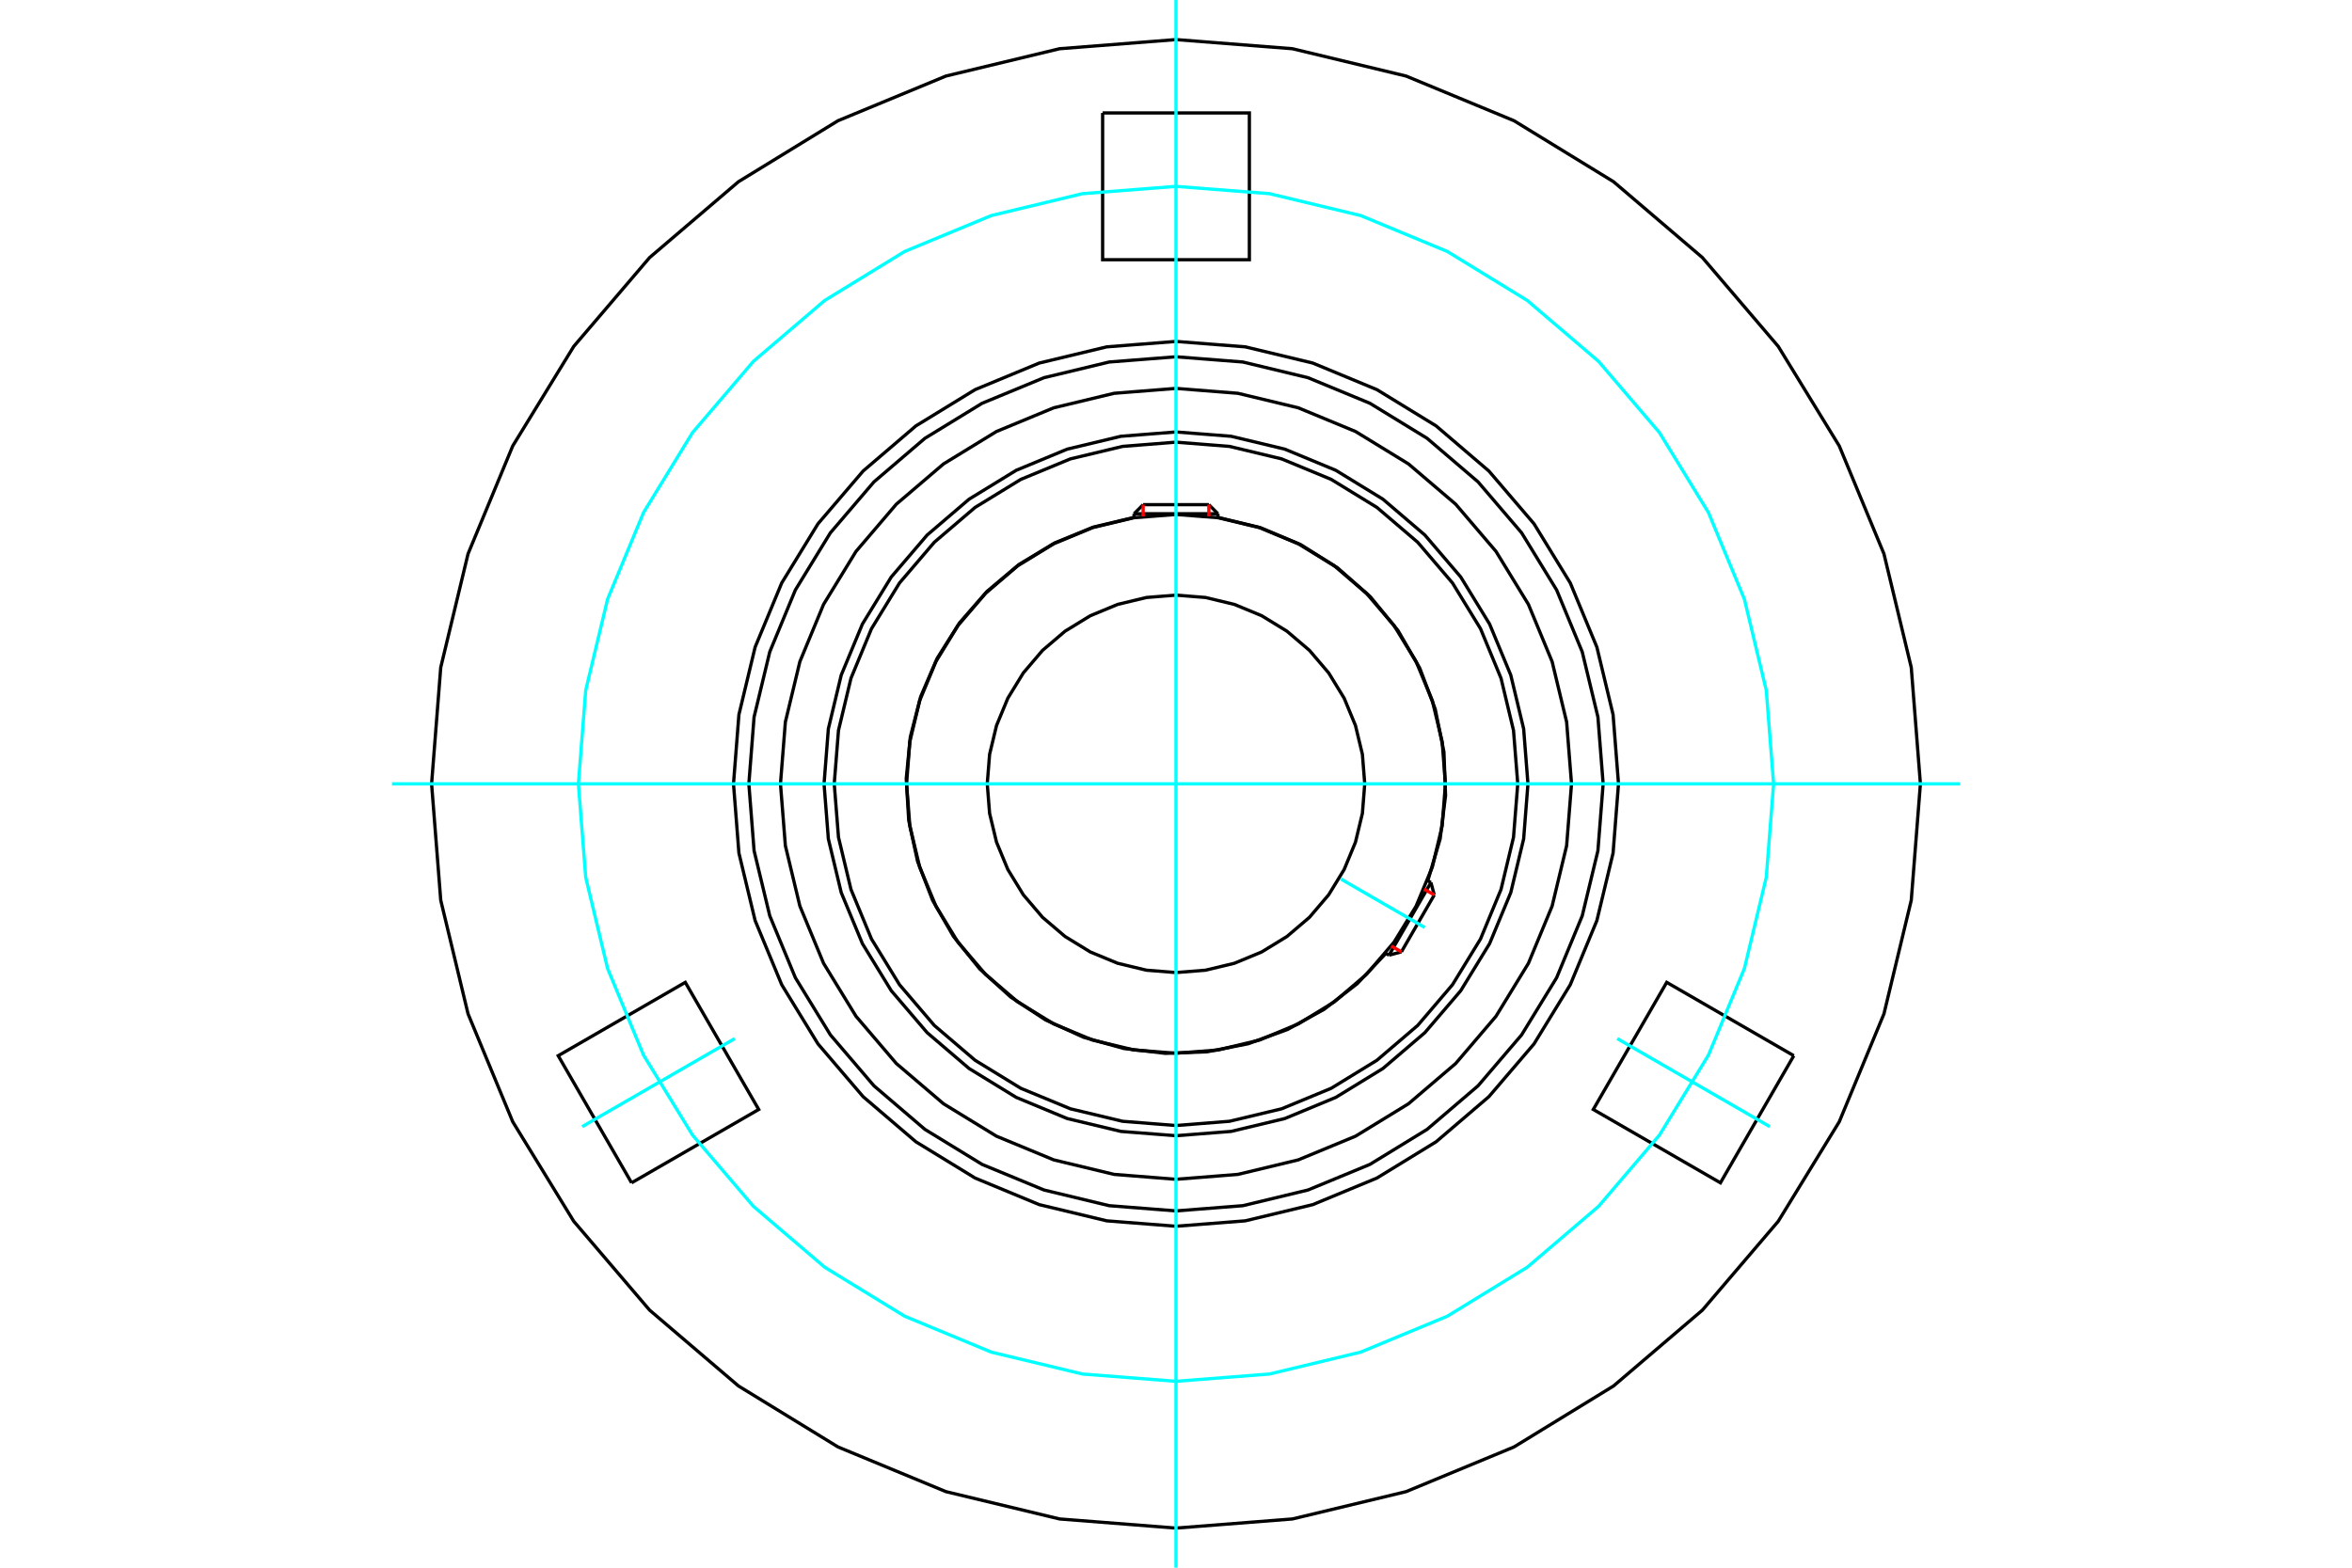 <?xml version="1.0" standalone="no"?>
<!DOCTYPE svg PUBLIC "-//W3C//DTD SVG 1.1//EN"
	"http://www.w3.org/Graphics/SVG/1.1/DTD/svg11.dtd">
<svg xmlns="http://www.w3.org/2000/svg" height="100%" width="100%" viewBox="0 0 36000 24000">
	<rect x="-1800" y="-1200" width="39600" height="26400" style="fill:#FFF"/>
	<g style="fill:none; fill-rule:evenodd" transform="matrix(1 0 0 1 0 0)">
		<g style="fill:none; stroke:#000; stroke-width:50; shape-rendering:geometricPrecision">
			<polyline points="23387,12000 23321,11157 23124,10335 22800,9554 22358,8833 21809,8191 21167,7642 20446,7200 19665,6876 18843,6679 18000,6613 17157,6679 16335,6876 15554,7200 14833,7642 14191,8191 13642,8833 13200,9554 12876,10335 12679,11157 12613,12000 12679,12843 12876,13665 13200,14446 13642,15167 14191,15809 14833,16358 15554,16800 16335,17124 17157,17321 18000,17387 18843,17321 19665,17124 20446,16800 21167,16358 21809,15809 22358,15167 22800,14446 23124,13665 23321,12843 23387,12000"/>
			<polyline points="21854,13484 22043,12843 22126,12179 22101,11512 21968,10857 21732,10231 21398,9653 20974,9135 20473,8693 19907,8337 19292,8078 18642,7921"/>
			<polyline points="17358,7921 16736,8069 16144,8311 15596,8642 15107,9054 14686,9536 14345,10077 14092,10665 13933,11284 13871,11921 13909,12560 14044,13185 14274,13782 14594,14336 14996,14834 15470,15264 16004,15615 16586,15880 17203,16052 17838,16126 18477,16102 19105,15979 19706,15761 20267,15452 20772,15061 21212,14596"/>
			<polyline points="23231,12000 23166,11182 22975,10384 22661,9625 22232,8925 21699,8301 21075,7768 20375,7339 19616,7025 18818,6834 18000,6769 17182,6834 16384,7025 15625,7339 14925,7768 14301,8301 13768,8925 13339,9625 13025,10384 12834,11182 12769,12000 12834,12818 13025,13616 13339,14375 13768,15075 14301,15699 14925,16232 15625,16661 16384,16975 17182,17166 18000,17231 18818,17166 19616,16975 20375,16661 21075,16232 21699,15699 22232,15075 22661,14375 22975,13616 23166,12818 23231,12000"/>
			<polyline points="22124,12000 22074,11355 21923,10725 21675,10128 21337,9576 20916,9084 20424,8663 19872,8325 19275,8077 18645,7926 18000,7876 17355,7926 16725,8077 16128,8325 15576,8663 15084,9084 14663,9576 14325,10128 14077,10725 13926,11355 13876,12000 13926,12645 14077,13275 14325,13872 14663,14424 15084,14916 15576,15337 16128,15675 16725,15923 17355,16074 18000,16124 18645,16074 19275,15923 19872,15675 20424,15337 20916,14916 21337,14424 21675,13872 21923,13275 22074,12645 22124,12000"/>
			<polyline points="20889,12000 20853,11548 20747,11107 20574,10689 20337,10302 20043,9957 19698,9663 19311,9426 18893,9253 18452,9147 18000,9111 17548,9147 17107,9253 16689,9426 16302,9663 15957,9957 15663,10302 15426,10689 15253,11107 15147,11548 15111,12000 15147,12452 15253,12893 15426,13311 15663,13698 15957,14043 16302,14337 16689,14574 17107,14747 17548,14853 18000,14889 18452,14853 18893,14747 19311,14574 19698,14337 20043,14043 20337,13698 20574,13311 20747,12893 20853,12452 20889,12000"/>
			<line x1="21260" y1="14623" x2="21902" y2="13511"/>
			<line x1="21953" y1="13701" x2="21450" y2="14572"/>
			<line x1="18642" y1="7865" x2="17358" y2="7865"/>
			<line x1="17497" y1="7726" x2="18503" y2="7726"/>
			<line x1="21953" y1="13701" x2="21902" y2="13511"/>
			<line x1="21260" y1="14623" x2="21450" y2="14572"/>
			<line x1="21902" y1="13511" x2="21849" y2="13481"/>
			<line x1="21207" y1="14593" x2="21260" y2="14623"/>
			<line x1="17497" y1="7726" x2="17358" y2="7865"/>
			<line x1="18642" y1="7865" x2="18503" y2="7726"/>
			<line x1="17358" y1="7865" x2="17358" y2="7926"/>
			<line x1="18642" y1="7926" x2="18642" y2="7865"/>
			<polyline points="24054,12000 23979,11053 23757,10129 23394,9252 22898,8442 22281,7719 21558,7102 20748,6606 19871,6243 18947,6021 18000,5946 17053,6021 16129,6243 15252,6606 14442,7102 13719,7719 13102,8442 12606,9252 12243,10129 12021,11053 11946,12000 12021,12947 12243,13871 12606,14748 13102,15558 13719,16281 14442,16898 15252,17394 16129,17757 17053,17979 18000,18054 18947,17979 19871,17757 20748,17394 21558,16898 22281,16281 22898,15558 23394,14748 23757,13871 23979,12947 24054,12000"/>
			<polyline points="27456,16162 26333,18108 24387,16985 25511,15039 27456,16162"/>
			<polyline points="9667,18108 8544,16162 10489,15039 11613,16985 9667,18108"/>
			<polyline points="16877,1729 19123,1729 19123,3976 16877,3976 16877,1729"/>
			<polyline points="24538,12000 24458,10977 24218,9980 23826,9032 23290,8157 22623,7377 21843,6710 20968,6174 20020,5782 19023,5542 18000,5462 16977,5542 15980,5782 15032,6174 14157,6710 13377,7377 12710,8157 12174,9032 11782,9980 11542,10977 11462,12000 11542,13023 11782,14020 12174,14968 12710,15843 13377,16623 14157,17290 15032,17826 15980,18218 16977,18458 18000,18538 19023,18458 20020,18218 20968,17826 21843,17290 22623,16623 23290,15843 23826,14968 24218,14020 24458,13023 24538,12000"/>
			<polyline points="24773,12000 24690,10940 24442,9907 24035,8925 23480,8019 22789,7211 21981,6520 21075,5965 20093,5558 19060,5310 18000,5227 16940,5310 15907,5558 14925,5965 14019,6520 13211,7211 12520,8019 11965,8925 11558,9907 11310,10940 11227,12000 11310,13060 11558,14093 11965,15075 12520,15981 13211,16789 14019,17480 14925,18035 15907,18442 16940,18690 18000,18773 19060,18690 20093,18442 21075,18035 21981,17480 22789,16789 23480,15981 24035,15075 24442,14093 24690,13060 24773,12000"/>
			<polyline points="29394,12000 29254,10218 28836,8479 28152,6827 27218,5303 26057,3943 24697,2782 23173,1848 21521,1164 19782,746 18000,606 16218,746 14479,1164 12827,1848 11303,2782 9943,3943 8782,5303 7848,6827 7164,8479 6746,10218 6606,12000 6746,13782 7164,15521 7848,17173 8782,18697 9943,20057 11303,21218 12827,22152 14479,22836 16218,23254 18000,23394 19782,23254 21521,22836 23173,22152 24697,21218 26057,20057 27218,18697 28152,17173 28836,15521 29254,13782 29394,12000"/>
		</g>
		<g style="fill:none; stroke:#0FF; stroke-width:50; shape-rendering:geometricPrecision">
			<line x1="18000" y1="24000" x2="18000" y2="0"/>
			<line x1="6000" y1="12000" x2="30000" y2="12000"/>
			<line x1="20524" y1="13457" x2="21808" y2="14199"/>
		</g>
		<g style="fill:none; stroke:#0FF; stroke-width:50; shape-rendering:geometricPrecision">
			<polyline points="27147,12000 27035,10569 26700,9173 26150,7847 25400,6623 24468,5532 23377,4600 22153,3850 20827,3300 19431,2965 18000,2853 16569,2965 15173,3300 13847,3850 12623,4600 11532,5532 10600,6623 9850,7847 9300,9173 8965,10569 8853,12000 8965,13431 9300,14827 9850,16153 10600,17377 11532,18468 12623,19400 13847,20150 15173,20700 16569,21035 18000,21147 19431,21035 20827,20700 22153,20150 23377,19400 24468,18468 25400,17377 26150,16153 26700,14827 27035,13431 27147,12000"/>
		</g>
		<g style="fill:none; stroke:#0FF; stroke-width:50; shape-rendering:geometricPrecision">
			<line x1="11246" y1="15900" x2="8911" y2="17248"/>
		</g>
		<g style="fill:none; stroke:#0FF; stroke-width:50; shape-rendering:geometricPrecision">
			<line x1="24754" y1="15900" x2="27089" y2="17248"/>
		</g>
		<g style="fill:none; stroke:#F00; stroke-width:50; shape-rendering:geometricPrecision">
			<line x1="21953" y1="13701" x2="21797" y2="13611"/>
			<line x1="21294" y1="14482" x2="21450" y2="14572"/>
		</g>
		<g style="fill:none; stroke:#F00; stroke-width:50; shape-rendering:geometricPrecision">
			<line x1="17497" y1="7726" x2="17497" y2="7906"/>
			<line x1="18503" y1="7906" x2="18503" y2="7726"/>
		</g>
	</g>
</svg>
